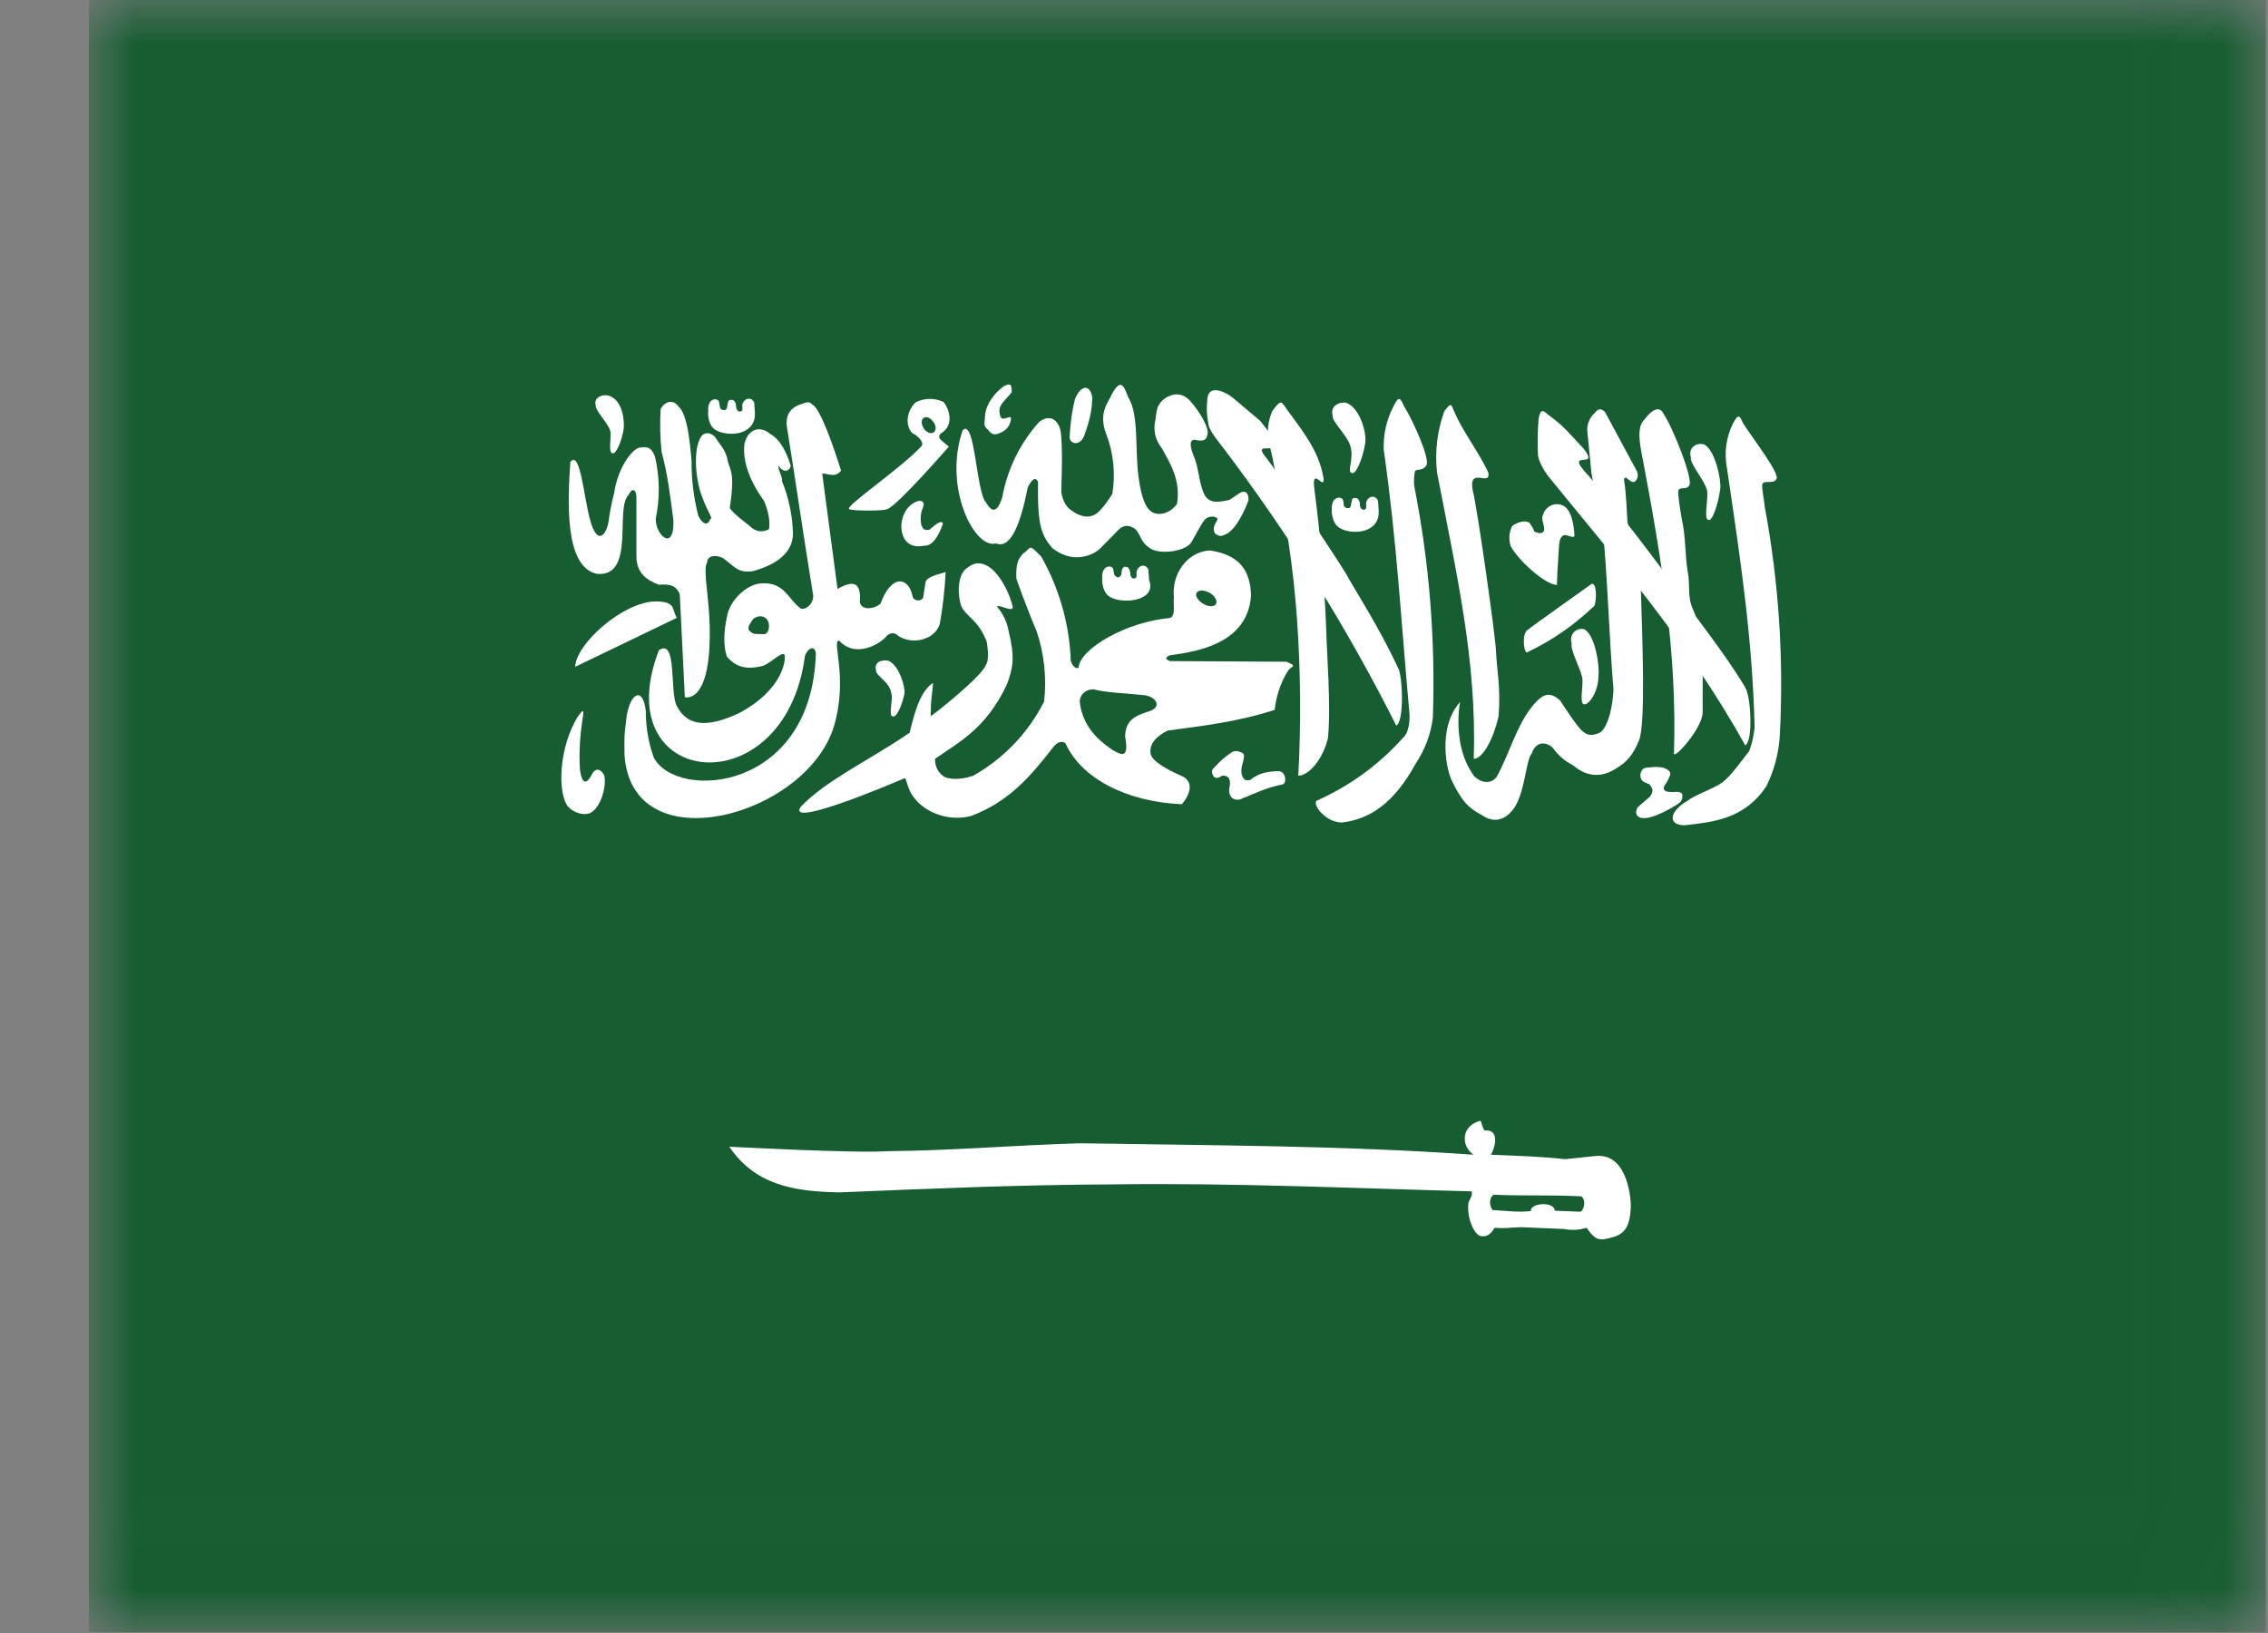 <svg width="25" height="18" viewBox="0 0 25 18" fill="none" xmlns="http://www.w3.org/2000/svg">
<rect x="0" y="0" width="25" height="18" fill="#808080" stroke="none"/>
<g clip-path="url(#clip0_1340_57470)">
<mask id="mask0_1340_57470" style="mask-type:luminance" maskUnits="userSpaceOnUse" x="0" y="-1" width="25" height="19">
<path d="M0.98 -0.008H24.975V17.99H0.98V-0.008Z" fill="white"/>
</mask>
<g mask="url(#mask0_1340_57470)">
<path fill-rule="evenodd" clip-rule="evenodd" d="M-0.512 -0.008H26.485V17.99H-0.512V-0.008Z" fill="#165D31"/>
<path fill-rule="evenodd" clip-rule="evenodd" d="M6.287 5.088C6.259 5.51 6.217 6.248 6.579 6.325C7.011 6.367 6.772 5.594 6.931 5.453C6.959 5.383 7.011 5.383 7.015 5.471V6.128C7.015 6.339 7.156 6.402 7.261 6.445C7.374 6.438 7.451 6.445 7.493 6.55L7.549 7.685C7.549 7.685 7.809 7.763 7.823 7.049C7.834 6.627 7.739 6.279 7.795 6.199C7.795 6.118 7.901 6.114 7.971 6.153C8.084 6.23 8.133 6.329 8.309 6.293C8.576 6.216 8.737 6.086 8.741 5.882C8.736 5.682 8.694 5.484 8.618 5.299C8.632 5.263 8.569 5.169 8.583 5.133C8.628 5.211 8.702 5.204 8.716 5.133C8.671 4.986 8.6 4.842 8.488 4.782C8.393 4.698 8.252 4.712 8.207 4.887C8.178 5.088 8.277 5.323 8.421 5.52C8.453 5.594 8.495 5.72 8.477 5.833C8.398 5.875 8.324 5.861 8.256 5.791C8.256 5.791 8.045 5.633 8.045 5.594C8.101 5.235 8.055 5.193 8.024 5.091C8.003 4.954 7.936 4.908 7.883 4.817C7.83 4.761 7.76 4.761 7.725 4.817C7.63 4.979 7.676 5.327 7.743 5.485C7.792 5.629 7.866 5.72 7.83 5.72C7.802 5.801 7.743 5.78 7.697 5.685C7.646 5.486 7.621 5.28 7.623 5.074C7.606 4.912 7.584 4.567 7.475 4.476C7.412 4.392 7.317 4.434 7.282 4.511C7.273 4.668 7.276 4.826 7.293 4.982C7.363 5.242 7.388 5.474 7.423 5.738C7.433 6.093 7.219 5.893 7.229 5.713C7.276 5.488 7.272 5.255 7.219 5.031C7.184 4.94 7.145 4.919 7.057 4.933C6.99 4.933 6.818 5.119 6.769 5.436C6.769 5.436 6.727 5.597 6.709 5.742C6.685 5.903 6.579 6.023 6.502 5.72C6.439 5.499 6.396 4.961 6.291 5.088H6.287Z" fill="white"/>
<path fill-rule="evenodd" clip-rule="evenodd" d="M7.465 6.808L6.34 7.35C6.35 7.093 6.871 6.632 7.229 6.629C7.458 6.632 7.401 6.717 7.461 6.808H7.465Z" fill="white"/>
<path fill-rule="evenodd" clip-rule="evenodd" d="M7.263 7.167C6.673 8.696 8.652 8.91 8.873 7.23C8.894 7.16 8.979 7.093 8.993 7.205C8.947 8.728 7.46 8.829 7.207 8.351C7.148 8.187 7.118 8.013 7.119 7.838C7.084 7.539 6.926 7.655 6.901 7.951C6.877 8.116 6.884 8.162 6.884 8.32C6.961 9.522 8.877 9.005 9.19 8.014C9.355 7.466 9.162 7.061 9.249 7.061C9.439 7.265 9.706 7.089 9.766 7.019C9.791 6.984 9.854 6.959 9.896 7.005C10.044 7.111 10.304 7.061 10.36 6.875C10.393 6.688 10.414 6.498 10.424 6.306C10.3 6.341 10.213 6.365 10.202 6.418L10.177 6.58C10.167 6.633 10.065 6.633 10.058 6.566C10.012 6.355 9.822 6.33 9.706 6.654C9.633 6.717 9.492 6.731 9.478 6.636C9.495 6.418 9.408 6.39 9.232 6.492L9.063 5.219C9.133 5.219 9.204 5.272 9.271 5.188C9.2 4.959 9.042 4.495 8.954 4.46C8.915 4.411 8.88 4.443 8.824 4.457C8.733 4.485 8.648 4.562 8.676 4.717C8.782 5.378 8.852 5.88 8.961 6.545C8.979 6.618 8.915 6.72 8.831 6.71C8.691 6.615 8.655 6.422 8.409 6.429C8.234 6.429 8.037 6.622 8.012 6.805C7.98 6.952 7.97 7.111 8.012 7.237C8.135 7.385 8.283 7.371 8.413 7.339C8.518 7.293 8.606 7.188 8.645 7.213C8.669 7.244 8.648 7.596 8.142 7.863C7.836 8.003 7.59 8.032 7.46 7.782C7.379 7.624 7.467 7.03 7.263 7.167Z" fill="white"/>
<path fill-rule="evenodd" clip-rule="evenodd" d="M9.781 5.612C9.897 5.569 10.459 4.923 10.459 4.923L10.375 4.852C10.345 4.826 10.345 4.801 10.375 4.775C10.516 4.691 10.47 4.515 10.4 4.43C10.352 4.408 10.299 4.397 10.246 4.397C10.193 4.398 10.141 4.41 10.094 4.434C9.995 4.529 9.974 4.68 10.052 4.771C10.125 4.807 10.199 4.884 10.15 4.926C9.918 5.172 9.289 5.597 9.363 5.612C9.377 5.633 9.767 5.633 9.777 5.612H9.781ZM6.371 7.896C6.16 8.234 6.143 8.736 6.259 8.888C6.322 8.958 6.424 8.99 6.498 8.965C6.631 8.909 6.691 8.638 6.659 8.543C6.617 8.473 6.575 8.465 6.533 8.519C6.442 8.708 6.403 8.578 6.392 8.473C6.382 8.294 6.392 8.115 6.42 7.939C6.445 7.791 6.42 7.833 6.371 7.896ZM15.409 7.359C15.205 6.916 14.92 6.48 14.832 6.315C14.558 5.882 14.268 5.459 13.96 5.049C13.742 4.789 14.319 5.158 13.89 4.638L13.577 4.374C13.507 4.325 13.338 4.234 13.31 4.381C13.296 4.515 13.303 4.585 13.324 4.694C13.342 4.764 13.447 4.887 13.5 4.958C14.221 5.912 14.854 6.93 15.391 7.998C15.482 7.953 15.461 7.432 15.409 7.359Z" fill="white"/>
<path fill-rule="evenodd" clip-rule="evenodd" d="M14.511 8.827C14.469 8.872 14.61 9.066 14.793 9.066C15.095 9.03 15.362 8.862 15.608 8.412C15.708 8.262 15.772 8.091 15.794 7.913C15.824 7.059 15.756 6.205 15.591 5.368C15.58 5.297 15.591 5.213 15.598 5.192C15.619 5.167 15.685 5.192 15.721 5.132C15.773 5.079 15.58 4.64 15.475 4.475C15.439 4.397 15.422 4.348 15.359 4.482C15.282 4.629 15.246 4.794 15.253 4.96C15.397 5.962 15.443 6.837 15.534 7.839C15.545 7.937 15.531 8.078 15.464 8.134C15.199 8.43 14.874 8.666 14.511 8.827ZM18.607 8.823C18.389 8.95 18.389 9.094 18.564 9.097C18.867 9.062 19.225 9.037 19.471 8.665C19.558 8.489 19.608 8.298 19.619 8.102C19.663 7.262 19.608 6.42 19.454 5.593C19.447 5.522 19.415 5.357 19.426 5.336C19.447 5.287 19.545 5.34 19.58 5.283C19.63 5.231 19.324 4.837 19.215 4.668C19.18 4.591 19.166 4.542 19.099 4.675C19.027 4.824 19.005 4.991 19.035 5.153C19.197 6.243 19.317 7.058 19.341 8.022C19.327 8.113 19.324 8.162 19.282 8.278C19.187 8.398 19.081 8.552 18.983 8.626C18.884 8.696 18.673 8.767 18.607 8.823Z" fill="white"/>
<path fill-rule="evenodd" clip-rule="evenodd" d="M18.768 7.854C18.77 7.598 18.769 7.376 18.765 7.186C18.762 7.022 18.726 6.861 18.659 6.711C18.596 6.567 18.634 6.451 18.603 6.297C18.575 6.142 18.582 5.91 18.54 5.731C18.526 5.66 18.49 5.432 18.501 5.407C18.518 5.358 18.585 5.407 18.62 5.351C18.67 5.298 18.445 4.718 18.332 4.553C18.294 4.479 18.216 4.504 18.128 4.623C18.04 4.704 18.072 4.883 18.107 5.056C18.322 6.191 18.487 7.221 18.452 8.3C18.438 8.392 18.768 8.026 18.768 7.854ZM17.162 6.448C17.024 6.441 16.74 6.177 16.655 6.026C16.642 5.989 16.636 5.95 16.638 5.91C16.641 5.871 16.651 5.832 16.669 5.797C16.722 5.762 16.8 5.727 16.859 5.762C16.859 5.762 16.919 5.847 16.909 5.857C16.979 5.892 17.014 5.875 17.021 5.843C17.024 5.79 17 5.759 17 5.703C17.032 5.541 17.211 5.516 17.281 5.618C17.33 5.681 17.351 5.811 17.355 5.899C17.355 5.945 17.285 5.892 17.239 5.899C17.2 5.913 17.19 5.963 17.186 6.005C17.179 6.121 17.165 6.307 17.162 6.444V6.448ZM14.638 8.135C14.673 7.791 14.624 7.175 14.62 6.971C14.601 6.447 14.558 5.924 14.49 5.404C14.448 5.108 14.61 5.435 14.588 5.263C14.536 4.971 14.374 4.771 14.181 4.507C14.121 4.419 14.121 4.402 14.026 4.528C13.921 4.764 14.012 4.929 14.04 5.115C14.177 5.72 14.258 6.275 14.297 6.827C14.337 7.401 14.342 7.976 14.311 8.55C14.416 8.553 14.578 8.385 14.638 8.135Z" fill="white"/>
<path fill-rule="evenodd" clip-rule="evenodd" d="M19.241 7.583C18.999 7.175 18.637 6.739 18.538 6.574C18.212 6.119 17.87 5.676 17.512 5.245C17.213 4.929 17.652 5.193 17.456 4.946C17.29 4.767 17.245 4.707 17.101 4.598C17.03 4.553 16.988 4.465 16.96 4.616C16.949 4.747 16.946 4.878 16.953 5.01C16.953 5.069 17.016 5.186 17.072 5.256C17.8 6.152 18.598 7.066 19.238 8.216C19.329 8.17 19.297 7.653 19.238 7.583H19.241Z" fill="white"/>
<path fill-rule="evenodd" clip-rule="evenodd" d="M8.295 6.832C8.278 6.864 8.239 6.903 8.253 6.942C8.277 6.975 8.307 6.99 8.345 6.988C8.384 6.988 8.44 6.998 8.451 6.977C8.475 6.949 8.482 6.91 8.472 6.86C8.43 6.754 8.317 6.797 8.295 6.832Z" fill="#165D31"/>
<path fill-rule="evenodd" clip-rule="evenodd" d="M16.433 12.728C16.757 12.742 16.968 12.746 17.252 12.777L17.59 12.742C17.962 12.707 17.976 13.273 17.976 13.273C17.976 13.607 17.846 13.624 17.681 13.66C17.586 13.674 17.541 13.603 17.488 13.533C17.408 13.559 17.324 13.563 17.242 13.547L16.837 13.53C16.697 13.519 16.62 13.547 16.475 13.533C16.447 13.579 16.405 13.642 16.321 13.624C16.25 13.614 16.163 13.414 16.187 13.255C16.24 13.143 16.222 13.182 16.222 13.132C14.901 13.097 13.568 13.037 12.275 13.055C11.262 13.059 10.264 13.101 9.262 13.143C8.728 13.136 8.32 13.052 8.039 12.64C8.067 12.64 9.403 12.714 9.793 12.689C10.514 12.682 11.175 12.623 11.909 12.602C13.357 12.626 14.795 12.626 16.243 12.728C16.103 12.633 16.103 12.412 16.314 12.355C16.331 12.341 16.342 12.464 16.373 12.461C16.546 12.45 16.468 12.682 16.433 12.728ZM10.612 4.742C10.394 5.367 10.739 6.056 10.978 5.99C11.153 6.06 11.259 5.729 11.329 5.371C11.382 5.269 11.417 5.258 11.442 5.311C11.435 5.789 11.477 5.898 11.6 6.042C11.874 6.253 12.103 6.07 12.12 6.053L12.331 5.838C12.383 5.787 12.442 5.783 12.51 5.828C12.577 5.888 12.567 5.99 12.707 6.06C12.827 6.109 13.076 6.074 13.136 5.972C13.213 5.835 13.235 5.789 13.27 5.74C13.326 5.666 13.421 5.698 13.421 5.722C13.41 5.765 13.354 5.803 13.393 5.881C13.463 5.93 13.477 5.898 13.516 5.888C13.656 5.817 13.762 5.515 13.762 5.515C13.765 5.403 13.702 5.41 13.66 5.438L13.551 5.511C13.48 5.522 13.351 5.568 13.284 5.466C13.217 5.346 13.217 5.174 13.168 5.051C13.168 5.044 13.076 4.858 13.161 4.847C13.203 4.854 13.291 4.879 13.305 4.805C13.347 4.731 13.213 4.524 13.118 4.418C13.038 4.33 12.925 4.32 12.816 4.411C12.739 4.482 12.749 4.559 12.735 4.633C12.723 4.686 12.722 4.741 12.734 4.794C12.747 4.847 12.771 4.896 12.806 4.939C12.883 5.086 13.02 5.279 12.974 5.554C12.974 5.554 12.893 5.68 12.753 5.663C12.693 5.652 12.598 5.628 12.549 5.248C12.51 4.967 12.556 4.566 12.437 4.38C12.391 4.264 12.359 4.155 12.254 4.348C12.226 4.425 12.103 4.541 12.191 4.777C12.274 4.989 12.298 5.22 12.261 5.445C12.208 5.522 12.197 5.547 12.131 5.62C12.039 5.726 11.937 5.698 11.86 5.659C11.79 5.613 11.733 5.589 11.698 5.431C11.705 5.185 11.719 4.78 11.674 4.696C11.607 4.562 11.498 4.612 11.452 4.654C11.244 4.886 11.104 5.172 11.048 5.48C10.985 5.684 10.918 5.624 10.872 5.543C10.76 5.438 10.749 4.605 10.612 4.742Z" fill="white"/>
<path fill-rule="evenodd" clip-rule="evenodd" d="M11.274 6.105C11.376 6.035 11.33 5.986 11.477 6.134C11.668 6.471 11.779 6.847 11.801 7.234C11.794 7.325 11.857 7.381 11.889 7.36C11.903 7.149 12.419 6.854 12.894 6.812C12.964 6.794 12.929 6.657 12.94 6.587C12.912 6.323 13.087 6.084 13.334 6.067C13.671 6.116 13.783 6.295 13.79 6.566C13.752 7.093 13.203 7.181 12.898 7.223C12.852 7.241 12.831 7.262 12.898 7.287L14.184 7.294L14.251 7.329C14.258 7.364 14.23 7.336 14.181 7.42C14.11 7.545 14.066 7.682 14.051 7.824C13.667 7.951 13.27 8 12.87 8.053C12.729 8.123 12.659 8.218 12.687 8.324C12.736 8.44 13.045 8.559 13.045 8.563C13.105 8.598 13.172 8.686 13.028 8.865C12.402 8.837 11.913 8.57 11.745 8.193C11.695 8.155 11.639 8.193 11.604 8.243C11.358 8.559 11.119 8.84 10.701 8.995C10.455 9.058 10.198 8.956 10.078 8.795C9.998 8.7 10.001 8.598 9.973 8.577C9.836 8.636 8.676 9.129 8.824 8.896C9.105 8.598 9.597 8.373 10.026 8.077C10.057 7.976 10.114 7.638 10.282 7.529C10.293 7.529 10.258 7.726 10.261 7.81C10.261 7.881 10.254 7.905 10.268 7.888C10.3 7.87 10.82 7.459 10.866 7.332C10.915 7.262 10.876 7.079 10.876 7.072C10.778 6.819 10.641 6.798 10.592 6.671C10.546 6.506 10.567 6.316 10.662 6.26C10.749 6.187 10.841 6.193 10.94 6.278C11.045 6.373 11.136 6.559 11.165 6.696C11.147 6.749 11.024 6.661 10.989 6.685C11.056 6.763 11.101 6.858 11.119 6.96C11.189 7.248 11.168 7.36 11.098 7.547C10.866 8.035 10.571 8.179 10.31 8.362C10.303 8.362 10.3 8.485 10.395 8.552C10.43 8.587 10.567 8.605 10.725 8.552C11.062 8.363 11.335 8.078 11.509 7.733C11.539 7.47 11.51 7.203 11.425 6.953C11.323 6.717 11.203 6.383 11.203 6.376C11.2 6.229 11.21 6.179 11.274 6.105ZM7.906 4.749C8.054 4.819 8.335 4.787 8.321 4.548L8.314 4.439C8.286 4.369 8.201 4.387 8.184 4.457C8.177 4.481 8.194 4.52 8.173 4.531C8.159 4.545 8.113 4.538 8.113 4.471C8.111 4.447 8.103 4.429 8.089 4.415C8.084 4.41 8.074 4.408 8.057 4.408C8.036 4.408 8.036 4.411 8.026 4.429L8.015 4.485C8.013 4.506 8.003 4.518 7.987 4.52C7.966 4.52 7.969 4.52 7.952 4.513C7.942 4.506 7.937 4.494 7.934 4.478L7.924 4.422C7.917 4.412 7.905 4.405 7.889 4.401C7.808 4.401 7.801 4.496 7.808 4.531C7.801 4.538 7.797 4.703 7.906 4.749Z" fill="white"/>
<path fill-rule="evenodd" clip-rule="evenodd" d="M12.252 6.589C12.399 6.659 12.754 6.62 12.666 6.392L12.659 6.279C12.628 6.209 12.547 6.227 12.529 6.301C12.522 6.322 12.54 6.36 12.515 6.371C12.505 6.385 12.456 6.378 12.459 6.315C12.457 6.291 12.448 6.271 12.434 6.255C12.427 6.25 12.416 6.248 12.399 6.248C12.382 6.248 12.382 6.255 12.371 6.272C12.364 6.289 12.361 6.308 12.361 6.329C12.356 6.347 12.345 6.359 12.329 6.364C12.311 6.364 12.315 6.364 12.301 6.353C12.289 6.346 12.282 6.336 12.28 6.322L12.269 6.265C12.262 6.254 12.25 6.247 12.234 6.244C12.153 6.244 12.146 6.336 12.15 6.371C12.146 6.378 12.143 6.547 12.255 6.589H12.252ZM14.783 5.829C14.93 5.9 15.208 5.868 15.197 5.633L15.19 5.52C15.159 5.45 15.078 5.467 15.06 5.538C15.053 5.562 15.071 5.601 15.046 5.615C15.036 5.626 14.986 5.619 14.99 5.552C14.988 5.528 14.979 5.51 14.965 5.496C14.958 5.491 14.947 5.489 14.93 5.489C14.914 5.489 14.904 5.497 14.902 5.513L14.892 5.566C14.889 5.589 14.879 5.601 14.86 5.601C14.832 5.601 14.846 5.601 14.832 5.594C14.82 5.587 14.813 5.576 14.811 5.562C14.811 5.539 14.807 5.519 14.8 5.503C14.791 5.493 14.779 5.487 14.765 5.485C14.684 5.485 14.677 5.576 14.681 5.612C14.677 5.619 14.674 5.784 14.786 5.829H14.783ZM16.094 7.738C15.837 8.03 15.95 8.512 16.009 8.617C16.094 8.786 16.16 8.895 16.326 8.979C16.477 9.088 16.596 9.021 16.66 8.944C16.811 8.786 16.814 8.381 16.885 8.304C16.934 8.156 17.06 8.181 17.12 8.248C17.177 8.327 17.251 8.391 17.338 8.434C17.479 8.557 17.647 8.582 17.816 8.469C17.929 8.403 18.002 8.322 18.069 8.156C18.14 7.96 18.104 7.046 18.087 6.504L17.939 5.749C17.939 5.742 17.922 5.39 17.904 5.309C17.904 5.274 17.893 5.264 17.929 5.267C17.967 5.302 17.971 5.302 17.999 5.313C18.034 5.32 18.069 5.253 18.045 5.197L17.693 4.543C17.665 4.515 17.626 4.487 17.581 4.55C17.553 4.574 17.531 4.604 17.517 4.637C17.502 4.671 17.495 4.707 17.496 4.743L17.542 5.211L17.683 6.005C17.728 6.568 17.739 7.032 17.785 7.598C17.777 7.837 17.704 8.044 17.633 8.076C17.633 8.076 17.528 8.135 17.457 8.069C17.405 8.048 17.197 7.721 17.197 7.721C17.092 7.626 17.022 7.65 16.948 7.721C16.737 7.925 16.645 8.297 16.501 8.557C16.466 8.617 16.361 8.663 16.248 8.554C15.96 8.156 16.129 7.594 16.094 7.738ZM14.849 4.444C14.983 4.497 15.074 4.768 15.046 4.901C15.018 5.06 14.948 5.235 14.899 5.214C14.842 5.193 14.934 5.053 14.881 4.905C14.853 4.807 14.67 4.631 14.691 4.582C14.656 4.473 14.768 4.423 14.849 4.441V4.444Z" fill="white"/>
<path fill-rule="evenodd" clip-rule="evenodd" d="M16.519 7.896C16.544 7.573 16.498 7.376 16.491 7.186C16.484 6.996 16.276 5.548 16.234 5.407C16.181 5.133 16.434 5.372 16.406 5.21C16.319 5.014 16.104 4.722 16.037 4.55C15.995 4.479 16.013 4.409 15.921 4.532C15.842 4.748 15.815 4.979 15.84 5.207C16.058 6.342 16.28 7.284 16.245 8.364C16.35 8.364 16.466 8.128 16.519 7.896ZM18.783 4.898C18.906 4.957 18.976 5.295 18.962 5.39C18.937 5.566 18.874 5.755 18.828 5.731C18.776 5.71 18.839 5.471 18.814 5.397C18.786 5.291 18.621 5.102 18.639 5.045C18.603 4.926 18.709 4.877 18.783 4.898ZM9.794 7.284C9.91 7.33 9.981 7.576 9.97 7.646C9.942 7.777 9.882 7.917 9.837 7.896C9.791 7.882 9.847 7.706 9.826 7.65C9.815 7.52 9.654 7.45 9.657 7.393C9.629 7.288 9.728 7.27 9.798 7.284H9.794Z" fill="white"/>
<path fill-rule="evenodd" clip-rule="evenodd" d="M12.592 7.661C12.74 7.668 12.814 7.788 12.677 7.837C12.536 7.883 12.406 7.921 12.402 8.118C12.455 8.4 12.332 8.301 12.261 8.266C12.177 8.203 11.938 8.055 11.902 7.738C11.899 7.665 11.959 7.598 12.054 7.598C12.194 7.636 12.406 7.64 12.592 7.661Z" fill="#165D31"/>
<path fill-rule="evenodd" clip-rule="evenodd" d="M6.706 4.36C6.874 4.409 6.885 4.662 6.874 4.736C6.85 4.869 6.79 5.013 6.748 4.996C6.699 4.978 6.748 4.795 6.723 4.739C6.699 4.662 6.554 4.514 6.568 4.472C6.537 4.384 6.639 4.342 6.706 4.36ZM10.077 5.541C9.943 5.611 9.894 5.822 9.975 5.948C10.052 6.054 10.171 6.015 10.185 6.015C10.316 6.029 10.393 5.773 10.393 5.773C10.393 5.773 10.396 5.702 10.245 5.839C10.178 5.85 10.175 5.825 10.157 5.79C10.141 5.723 10.148 5.653 10.175 5.59C10.2 5.527 10.15 5.498 10.077 5.541ZM11.061 4.261C10.991 4.307 10.86 4.444 10.857 4.599C10.853 4.686 10.836 4.686 10.892 4.739C10.938 4.802 10.976 4.799 11.061 4.753C11.082 4.74 11.1 4.723 11.114 4.702C11.128 4.682 11.137 4.658 11.142 4.634C11.163 4.535 11.036 4.683 11.022 4.57C10.994 4.465 11.075 4.423 11.152 4.324C11.152 4.254 11.152 4.208 11.057 4.261H11.061ZM11.848 4.402C11.817 4.53 11.799 4.66 11.792 4.792C11.771 4.89 11.897 4.933 11.95 4.806C12.034 4.578 12.034 4.479 12.041 4.384C12.017 4.233 11.915 4.237 11.848 4.402ZM16.84 6.943C16.854 6.926 17.543 6.437 17.543 6.437C17.613 6.412 17.596 6.69 17.564 6.687C17.35 6.892 17.104 7.062 16.836 7.189C16.801 7.214 16.769 7.003 16.836 6.943H16.84ZM17.462 6.936C17.585 6.996 17.634 7.351 17.62 7.446C17.62 7.636 17.504 7.783 17.455 7.762C17.406 7.738 17.462 7.527 17.437 7.453C17.409 7.347 17.307 7.154 17.325 7.098C17.29 6.978 17.388 6.915 17.465 6.936H17.462ZM13.384 8.462C13.441 8.395 13.508 8.337 13.581 8.29C13.652 8.254 13.715 8.318 13.711 8.314C13.722 8.384 13.669 8.444 13.687 8.536C13.701 8.571 13.711 8.613 13.778 8.599C13.887 8.511 13.989 8.504 14.094 8.5C14.182 8.504 14.186 8.648 14.13 8.648C13.929 8.69 13.841 8.746 13.697 8.799C13.627 8.841 13.571 8.789 13.571 8.785C13.571 8.782 13.532 8.746 13.557 8.655C13.564 8.58 13.536 8.545 13.472 8.55C13.43 8.578 13.388 8.592 13.367 8.539C13.353 8.506 13.358 8.481 13.384 8.462ZM18.186 8.652C18.214 8.687 18.235 8.722 18.183 8.785L18.052 8.898C18.031 8.933 18.017 8.996 18.088 9.014C18.214 9.049 18.509 8.855 18.509 8.852C18.559 8.817 18.545 8.746 18.538 8.746C18.509 8.715 18.446 8.736 18.404 8.729C18.383 8.729 18.316 8.722 18.348 8.659C18.372 8.628 18.39 8.593 18.404 8.557C18.425 8.517 18.402 8.485 18.334 8.462C18.26 8.448 18.228 8.455 18.147 8.462C18.11 8.466 18.088 8.493 18.081 8.543C18.084 8.623 18.133 8.62 18.186 8.648V8.652Z" fill="white"/>
<path fill-rule="evenodd" clip-rule="evenodd" d="M13.405 6.656C13.387 6.691 13.324 6.691 13.264 6.656C13.205 6.621 13.169 6.565 13.191 6.533C13.212 6.501 13.271 6.501 13.331 6.533C13.391 6.565 13.422 6.624 13.405 6.656ZM10.276 4.772C10.241 4.782 10.192 4.751 10.171 4.701C10.15 4.652 10.16 4.61 10.196 4.6C10.231 4.589 10.276 4.624 10.301 4.67C10.326 4.716 10.312 4.765 10.273 4.775L10.276 4.772ZM16.467 13.169C16.797 13.184 17.106 13.169 17.433 13.187C17.493 13.24 17.451 13.363 17.412 13.356L17.138 13.345C17.134 13.24 16.867 13.257 16.874 13.349C16.73 13.366 16.6 13.345 16.453 13.338C16.41 13.286 16.417 13.191 16.467 13.169Z" fill="#165D31"/>
</g>
</g>
<defs>
<clipPath id="clip0_1340_57470">
<rect width="23.997" height="17.998" fill="white" transform="translate(0.98 -0.008)"/>
</clipPath>
</defs>
</svg>
